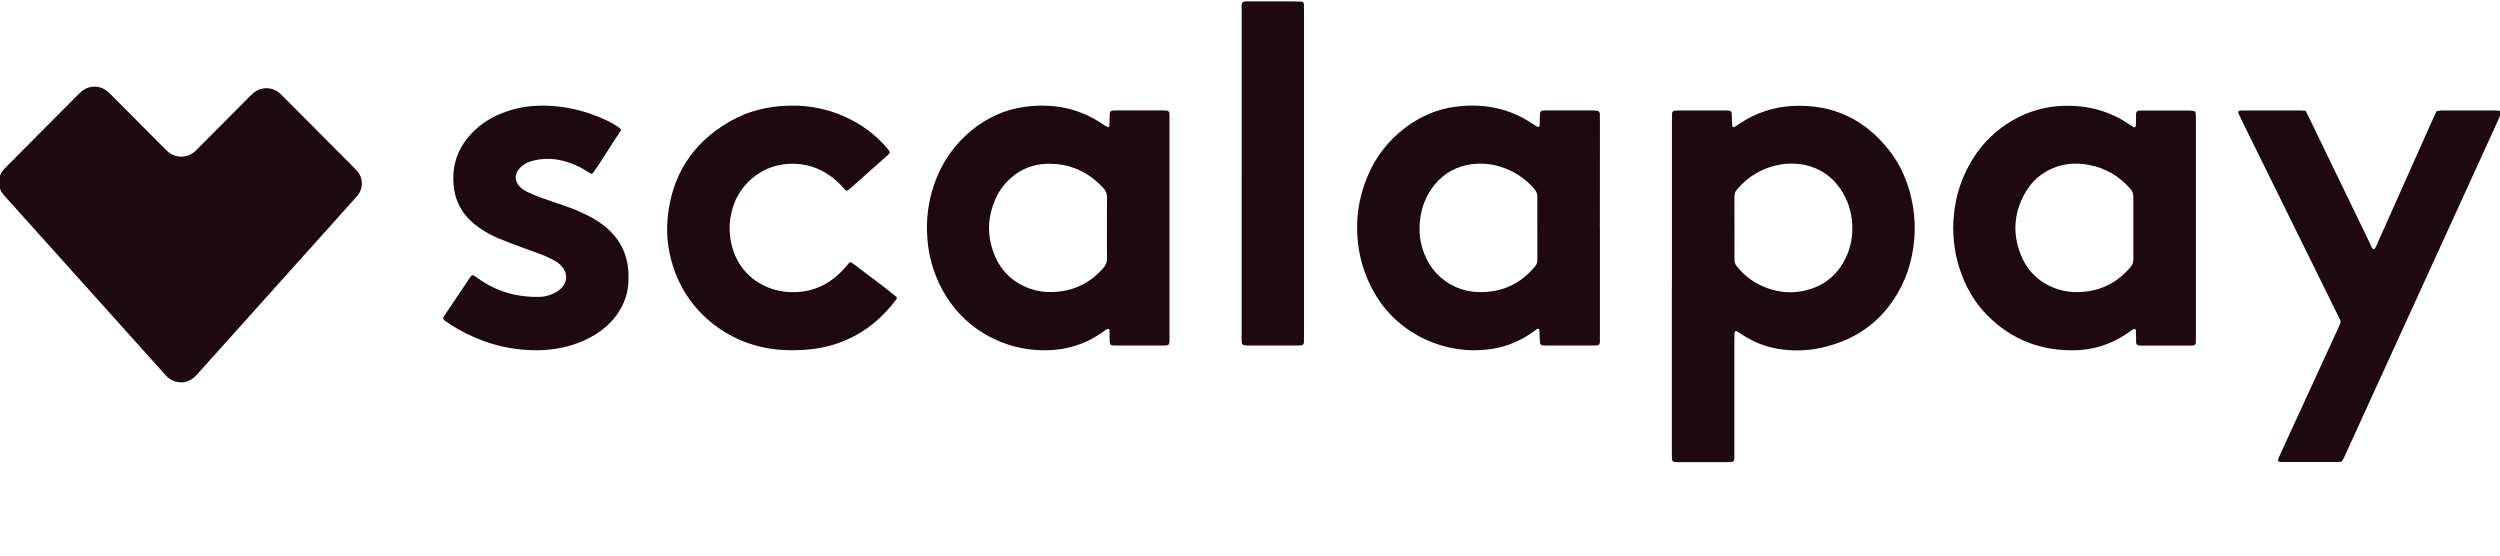 <svg width="108" height="24" viewBox="0 0 108 24" fill="none" xmlns="http://www.w3.org/2000/svg">
<g clip-path="url(#clip0_4722_1728)">
<path d="M7.85 16.523C7.607 16.514 7.403 16.443 7.236 16.289C7.175 16.231 7.118 16.169 7.062 16.105C4.804 13.592 2.546 11.08 0.289 8.566C0.232 8.503 0.173 8.442 0.124 8.375C-0.117 8.071 -0.11 7.644 0.14 7.348C0.195 7.284 0.253 7.222 0.313 7.163C1.319 6.153 2.325 5.142 3.331 4.132C3.392 4.072 3.45 4.01 3.514 3.956C3.838 3.672 4.331 3.672 4.655 3.958C4.738 4.029 4.812 4.108 4.887 4.184L7.011 6.315C7.087 6.392 7.164 6.469 7.243 6.541C7.561 6.83 8.049 6.843 8.384 6.571C8.467 6.501 8.545 6.425 8.619 6.345C9.309 5.651 10.001 4.958 10.691 4.264C10.768 4.187 10.843 4.107 10.924 4.038C11.251 3.737 11.763 3.736 12.092 4.035C12.155 4.09 12.215 4.152 12.274 4.212C13.272 5.213 14.27 6.214 15.267 7.217C15.309 7.26 15.352 7.302 15.393 7.346C15.695 7.652 15.714 8.129 15.437 8.457C15.39 8.514 15.344 8.567 15.293 8.621C13.078 11.09 10.862 13.559 8.645 16.029C8.573 16.11 8.502 16.192 8.424 16.268C8.269 16.417 8.065 16.507 7.848 16.521L7.85 16.523Z" fill="#1D090F"/>
<path d="M72.227 12.352V5.233C72.227 5.114 72.232 4.995 72.236 4.876C72.248 4.829 72.287 4.793 72.334 4.783C72.395 4.778 72.457 4.771 72.517 4.771H74.539C74.576 4.771 74.612 4.771 74.649 4.774C74.763 4.779 74.81 4.82 74.814 4.92C74.818 5.022 74.817 5.135 74.821 5.242C74.823 5.314 74.831 5.384 74.837 5.455C74.837 5.48 74.904 5.505 74.927 5.49C75.019 5.43 75.108 5.367 75.2 5.31C75.863 4.872 76.635 4.618 77.436 4.578C79.193 4.488 80.578 5.166 81.629 6.515C82.116 7.142 82.418 7.855 82.584 8.625C82.682 9.068 82.726 9.522 82.716 9.975C82.688 10.932 82.464 11.842 81.972 12.677C81.216 13.965 80.076 14.737 78.591 15.043C78.062 15.148 77.518 15.166 76.982 15.095C76.396 15.022 75.835 14.822 75.341 14.507C75.237 14.443 75.136 14.377 75.033 14.312C74.999 14.294 74.958 14.306 74.939 14.339C74.933 14.349 74.93 14.36 74.93 14.371C74.927 14.49 74.924 14.609 74.924 14.728V19.737C74.92 19.937 74.897 19.963 74.692 19.963H72.412C72.272 19.958 72.231 19.923 72.227 19.799C72.224 19.727 72.224 19.656 72.224 19.584V12.354L72.227 12.352ZM74.93 9.859V11.216C74.928 11.323 74.966 11.428 75.036 11.511C75.291 11.833 75.613 12.098 75.983 12.289C76.664 12.634 77.381 12.723 78.117 12.515C78.92 12.289 79.466 11.77 79.791 11.022C79.968 10.603 80.045 10.148 80.015 9.694C79.994 9.144 79.815 8.609 79.499 8.152C79.127 7.617 78.621 7.265 77.965 7.124C77.617 7.052 77.257 7.047 76.907 7.11C76.155 7.239 75.538 7.603 75.048 8.173C74.967 8.263 74.924 8.379 74.928 8.498C74.932 8.952 74.928 9.405 74.928 9.858L74.93 9.859Z" fill="#1D090F"/>
<path d="M69.116 9.863V14.512C69.116 14.941 69.16 14.928 68.706 14.928H66.794C66.543 14.928 66.525 14.905 66.518 14.664C66.514 14.522 66.507 14.379 66.498 14.237C66.498 14.224 66.463 14.205 66.443 14.204C66.418 14.205 66.396 14.214 66.377 14.23C66.326 14.264 66.277 14.301 66.229 14.336C65.465 14.892 64.602 15.14 63.651 15.132C62.084 15.119 60.427 14.341 59.484 12.838C59.036 12.124 58.755 11.322 58.665 10.489C58.552 9.537 58.685 8.574 59.05 7.684C59.388 6.833 59.956 6.086 60.695 5.526C61.345 5.03 62.081 4.711 62.898 4.607C64.094 4.455 65.215 4.672 66.217 5.357C66.287 5.404 66.359 5.448 66.433 5.489C66.445 5.495 66.48 5.48 66.491 5.465C66.506 5.447 66.514 5.424 66.515 5.401C66.519 5.306 66.52 5.21 66.52 5.115C66.52 4.778 66.516 4.77 66.859 4.77H68.77C68.855 4.77 68.941 4.776 69.024 4.791C69.058 4.803 69.086 4.826 69.101 4.858C69.113 4.892 69.118 4.927 69.114 4.962C69.114 5.093 69.117 5.225 69.117 5.356L69.114 9.861L69.116 9.863ZM66.412 9.859V8.502C66.416 8.383 66.374 8.267 66.293 8.175C65.904 7.711 65.381 7.369 64.792 7.195C64.346 7.059 63.872 7.034 63.413 7.12C62.745 7.25 62.226 7.608 61.844 8.154C61.597 8.511 61.435 8.916 61.369 9.342C61.263 9.983 61.337 10.603 61.63 11.188C61.924 11.801 62.462 12.271 63.121 12.488C63.435 12.591 63.765 12.635 64.097 12.617C65.009 12.583 65.74 12.2 66.31 11.514C66.381 11.431 66.417 11.325 66.414 11.218C66.414 10.766 66.414 10.312 66.414 9.86L66.412 9.859Z" fill="#1D090F"/>
<path d="M94.864 9.843V14.457C94.864 14.565 94.864 14.672 94.861 14.779C94.859 14.886 94.814 14.922 94.699 14.928C94.662 14.928 94.625 14.931 94.588 14.931H92.532C92.496 14.931 92.458 14.931 92.422 14.927C92.333 14.922 92.282 14.878 92.282 14.796C92.278 14.642 92.278 14.486 92.274 14.332C92.274 14.297 92.267 14.261 92.254 14.229C92.239 14.212 92.215 14.204 92.192 14.208C92.128 14.242 92.067 14.28 92.008 14.322C91.743 14.516 91.457 14.68 91.155 14.809C90.682 15.009 90.173 15.118 89.659 15.131C88.172 15.169 86.9 14.673 85.863 13.634C85.281 13.051 84.891 12.352 84.646 11.578C84.409 10.835 84.33 10.055 84.409 9.282C84.487 8.413 84.773 7.573 85.246 6.83C85.664 6.166 86.24 5.61 86.926 5.21C87.599 4.813 88.368 4.593 89.155 4.571C89.927 4.549 90.665 4.681 91.362 5.014C91.572 5.114 91.772 5.229 91.961 5.359C92.031 5.405 92.103 5.45 92.175 5.495C92.199 5.51 92.261 5.484 92.262 5.458C92.266 5.412 92.273 5.363 92.274 5.315C92.274 5.184 92.274 5.054 92.278 4.922C92.278 4.835 92.326 4.786 92.407 4.78C92.455 4.778 92.505 4.775 92.553 4.775H94.574C94.646 4.776 94.719 4.786 94.791 4.8C94.814 4.808 94.832 4.825 94.84 4.847C94.852 4.88 94.859 4.915 94.86 4.95C94.863 5.058 94.863 5.165 94.863 5.272C94.863 6.796 94.863 8.322 94.863 9.846L94.864 9.843ZM92.161 9.843V8.486C92.161 8.367 92.117 8.251 92.034 8.163C91.55 7.605 90.944 7.246 90.205 7.118C89.755 7.039 89.304 7.05 88.865 7.197C88.22 7.414 87.749 7.83 87.438 8.414C87 9.242 86.947 10.102 87.285 10.973C87.575 11.715 88.109 12.227 88.885 12.492C89.187 12.589 89.507 12.633 89.825 12.617C90.736 12.586 91.471 12.214 92.044 11.531C92.122 11.439 92.164 11.323 92.161 11.203C92.16 10.748 92.161 10.294 92.161 9.842V9.843Z" fill="#1D090F"/>
<path d="M50.499 14.877C50.478 14.893 50.454 14.905 50.429 14.914C50.381 14.923 50.333 14.927 50.283 14.928H48.15C48.102 14.928 48.053 14.919 48.006 14.906C47.985 14.897 47.969 14.881 47.959 14.86C47.946 14.828 47.939 14.792 47.938 14.757C47.935 14.603 47.935 14.447 47.931 14.291C47.931 14.258 47.927 14.212 47.881 14.209C47.846 14.209 47.813 14.22 47.783 14.237C47.743 14.263 47.703 14.291 47.665 14.322C46.891 14.888 46.02 15.144 45.055 15.133C43.353 15.112 41.781 14.242 40.892 12.83C40.415 12.075 40.132 11.22 40.065 10.336C39.987 9.454 40.114 8.565 40.441 7.737C40.754 6.929 41.271 6.212 41.947 5.652C42.626 5.09 43.407 4.727 44.288 4.612C45.485 4.454 46.605 4.668 47.613 5.348C47.693 5.401 47.776 5.45 47.861 5.494C47.872 5.501 47.917 5.477 47.919 5.465C47.928 5.346 47.935 5.227 47.935 5.109C47.935 4.77 47.93 4.771 48.278 4.77H50.189C50.251 4.77 50.311 4.77 50.374 4.775C50.478 4.782 50.518 4.826 50.522 4.939V5.188C50.522 8.301 50.522 11.414 50.522 14.527C50.52 14.642 50.533 14.762 50.497 14.874L50.499 14.877ZM47.821 9.838C47.821 9.409 47.813 8.978 47.825 8.552C47.83 8.384 47.766 8.222 47.644 8.103C46.989 7.401 46.183 7.044 45.203 7.077C44.66 7.093 44.139 7.29 43.728 7.638C43.419 7.893 43.174 8.214 43.013 8.578C42.681 9.318 42.634 10.077 42.896 10.842C43.168 11.631 43.7 12.191 44.515 12.478C44.828 12.584 45.16 12.631 45.492 12.614C46.375 12.583 47.093 12.231 47.662 11.579C47.77 11.464 47.828 11.314 47.824 11.158C47.814 10.718 47.819 10.276 47.819 9.837L47.821 9.838Z" fill="#1D090F"/>
<path d="M99.606 4.79C99.676 4.929 99.735 5.047 99.791 5.165C100.647 6.933 101.504 8.701 102.36 10.469C102.411 10.575 102.441 10.695 102.538 10.777C102.616 10.742 102.631 10.672 102.662 10.609C102.834 10.226 103.004 9.844 103.174 9.461C103.817 8.018 104.46 6.575 105.104 5.132C105.151 5.024 105.206 4.916 105.262 4.801C105.334 4.787 105.406 4.778 105.479 4.771C105.687 4.767 105.896 4.771 106.103 4.771H107.758C107.843 4.774 107.927 4.782 108.012 4.793C108.035 4.793 108.052 4.813 108.052 4.835C108.052 4.839 108.052 4.843 108.05 4.847C108.032 4.915 108.011 4.983 107.984 5.048C107.702 5.669 107.42 6.292 107.135 6.911C105.205 11.137 103.273 15.363 101.343 19.588C101.289 19.707 101.246 19.834 101.153 19.945C101.097 19.949 101.036 19.959 100.976 19.959H98.586C98.538 19.959 98.488 19.953 98.441 19.942C98.421 19.931 98.408 19.91 98.408 19.888C98.42 19.83 98.439 19.774 98.464 19.719C98.628 19.36 98.792 19 98.958 18.642L100.954 14.299C101.001 14.201 101.042 14.103 101.087 14.005C101.12 13.94 101.118 13.863 101.083 13.799C101.03 13.691 100.977 13.583 100.924 13.476C99.556 10.703 98.19 7.931 96.823 5.158C96.775 5.061 96.734 4.963 96.692 4.864C96.681 4.841 96.722 4.784 96.747 4.782C96.796 4.778 96.845 4.771 96.894 4.771C97.715 4.771 98.537 4.771 99.357 4.771C99.431 4.771 99.502 4.783 99.604 4.791L99.606 4.79Z" fill="#1D090F"/>
<path d="M36.743 11.32C36.798 11.357 36.861 11.393 36.917 11.437C37.522 11.905 38.149 12.341 38.731 12.831C38.739 12.838 38.74 12.852 38.744 12.863C38.74 12.886 38.733 12.909 38.723 12.929C38.159 13.686 37.462 14.29 36.58 14.677C36.02 14.922 35.421 15.068 34.809 15.108C34.478 15.133 34.148 15.136 33.817 15.118C31.567 15 29.645 13.498 29.04 11.386C28.856 10.778 28.787 10.143 28.834 9.511C28.987 7.648 29.861 6.205 31.526 5.247C32.298 4.803 33.147 4.591 34.047 4.565C35.032 4.527 36.008 4.756 36.868 5.225C37.437 5.532 37.941 5.942 38.352 6.434C38.383 6.471 38.41 6.511 38.433 6.553C38.441 6.575 38.437 6.6 38.423 6.62C38.386 6.665 38.343 6.709 38.298 6.749C37.792 7.201 37.285 7.651 36.779 8.099C36.732 8.14 36.686 8.178 36.639 8.216C36.599 8.246 36.541 8.239 36.509 8.2C36.451 8.139 36.396 8.075 36.339 8.013C36.141 7.801 35.913 7.617 35.663 7.465C34.722 6.897 33.503 6.957 32.654 7.576C32.157 7.935 31.799 8.447 31.64 9.029C31.464 9.63 31.481 10.268 31.689 10.86C32.088 12.004 33.102 12.553 34.055 12.614C35.049 12.677 35.842 12.305 36.485 11.587C36.557 11.507 36.625 11.424 36.697 11.342C36.706 11.335 36.721 11.332 36.743 11.322V11.32Z" fill="#1D090F"/>
<path d="M26.841 5.604C26.407 6.246 26.037 6.892 25.598 7.494C25.592 7.502 25.575 7.503 25.548 7.512C25.463 7.463 25.37 7.408 25.278 7.353C24.926 7.133 24.535 6.982 24.124 6.906C23.749 6.835 23.364 6.85 22.995 6.952C22.853 6.987 22.719 7.048 22.599 7.132C22.521 7.19 22.453 7.258 22.394 7.333C22.215 7.582 22.25 7.868 22.472 8.08C22.568 8.171 22.681 8.247 22.803 8.302C22.981 8.382 23.159 8.461 23.342 8.528C23.675 8.648 24.011 8.76 24.346 8.875C24.704 8.995 25.055 9.141 25.392 9.31C25.654 9.441 25.901 9.597 26.129 9.779C26.757 10.286 27.095 10.936 27.145 11.729C27.168 12.113 27.148 12.492 27.024 12.86C26.847 13.384 26.519 13.848 26.077 14.196C25.626 14.558 25.11 14.799 24.55 14.953C24.041 15.088 23.513 15.146 22.986 15.128C21.82 15.097 20.745 14.77 19.746 14.195C19.567 14.091 19.397 13.975 19.225 13.86C19.127 13.795 19.12 13.752 19.187 13.652C19.562 13.093 19.937 12.533 20.313 11.975C20.333 11.945 20.359 11.919 20.387 11.898C20.407 11.885 20.431 11.882 20.453 11.89C20.515 11.927 20.574 11.97 20.633 12.012C21.396 12.566 22.255 12.83 23.205 12.826C23.389 12.831 23.573 12.804 23.748 12.745C23.851 12.709 23.952 12.664 24.047 12.609C24.131 12.559 24.206 12.498 24.272 12.429C24.52 12.161 24.521 11.796 24.28 11.518C24.184 11.408 24.067 11.318 23.939 11.25C23.779 11.162 23.613 11.084 23.444 11.016C23.126 10.892 22.802 10.783 22.481 10.664C22.172 10.549 21.864 10.431 21.56 10.307C21.334 10.213 21.116 10.102 20.909 9.974C20.7 9.848 20.506 9.702 20.331 9.535C19.938 9.167 19.686 8.682 19.616 8.157C19.476 7.165 19.777 6.32 20.511 5.624C20.967 5.19 21.521 4.914 22.128 4.739C22.469 4.641 22.821 4.584 23.177 4.57C24.28 4.524 25.315 4.767 26.299 5.244C26.438 5.318 26.575 5.399 26.707 5.485C26.755 5.522 26.8 5.562 26.841 5.605V5.604Z" fill="#1D090F"/>
<path d="M53.64 7.485C53.64 5.184 53.64 2.884 53.64 0.582C53.64 -0.013 53.574 0.065 54.161 0.061C54.737 0.058 55.314 0.061 55.889 0.061C55.999 0.061 56.109 0.065 56.219 0.069C56.282 0.072 56.331 0.123 56.328 0.184C56.328 0.184 56.328 0.187 56.328 0.188C56.331 0.284 56.333 0.379 56.333 0.475V14.529C56.333 14.625 56.331 14.72 56.327 14.816C56.318 14.863 56.283 14.901 56.238 14.915C56.19 14.922 56.14 14.925 56.091 14.927H53.886C53.837 14.925 53.789 14.92 53.741 14.914C53.692 14.902 53.655 14.864 53.648 14.816C53.644 14.78 53.64 14.745 53.639 14.709V7.485H53.64Z" fill="#1D090F"/>
</g>
<defs>
<clipPath id="clip0_4722_1728">
<rect width="108" height="24" fill="white"/>
</clipPath>
</defs>
</svg>
